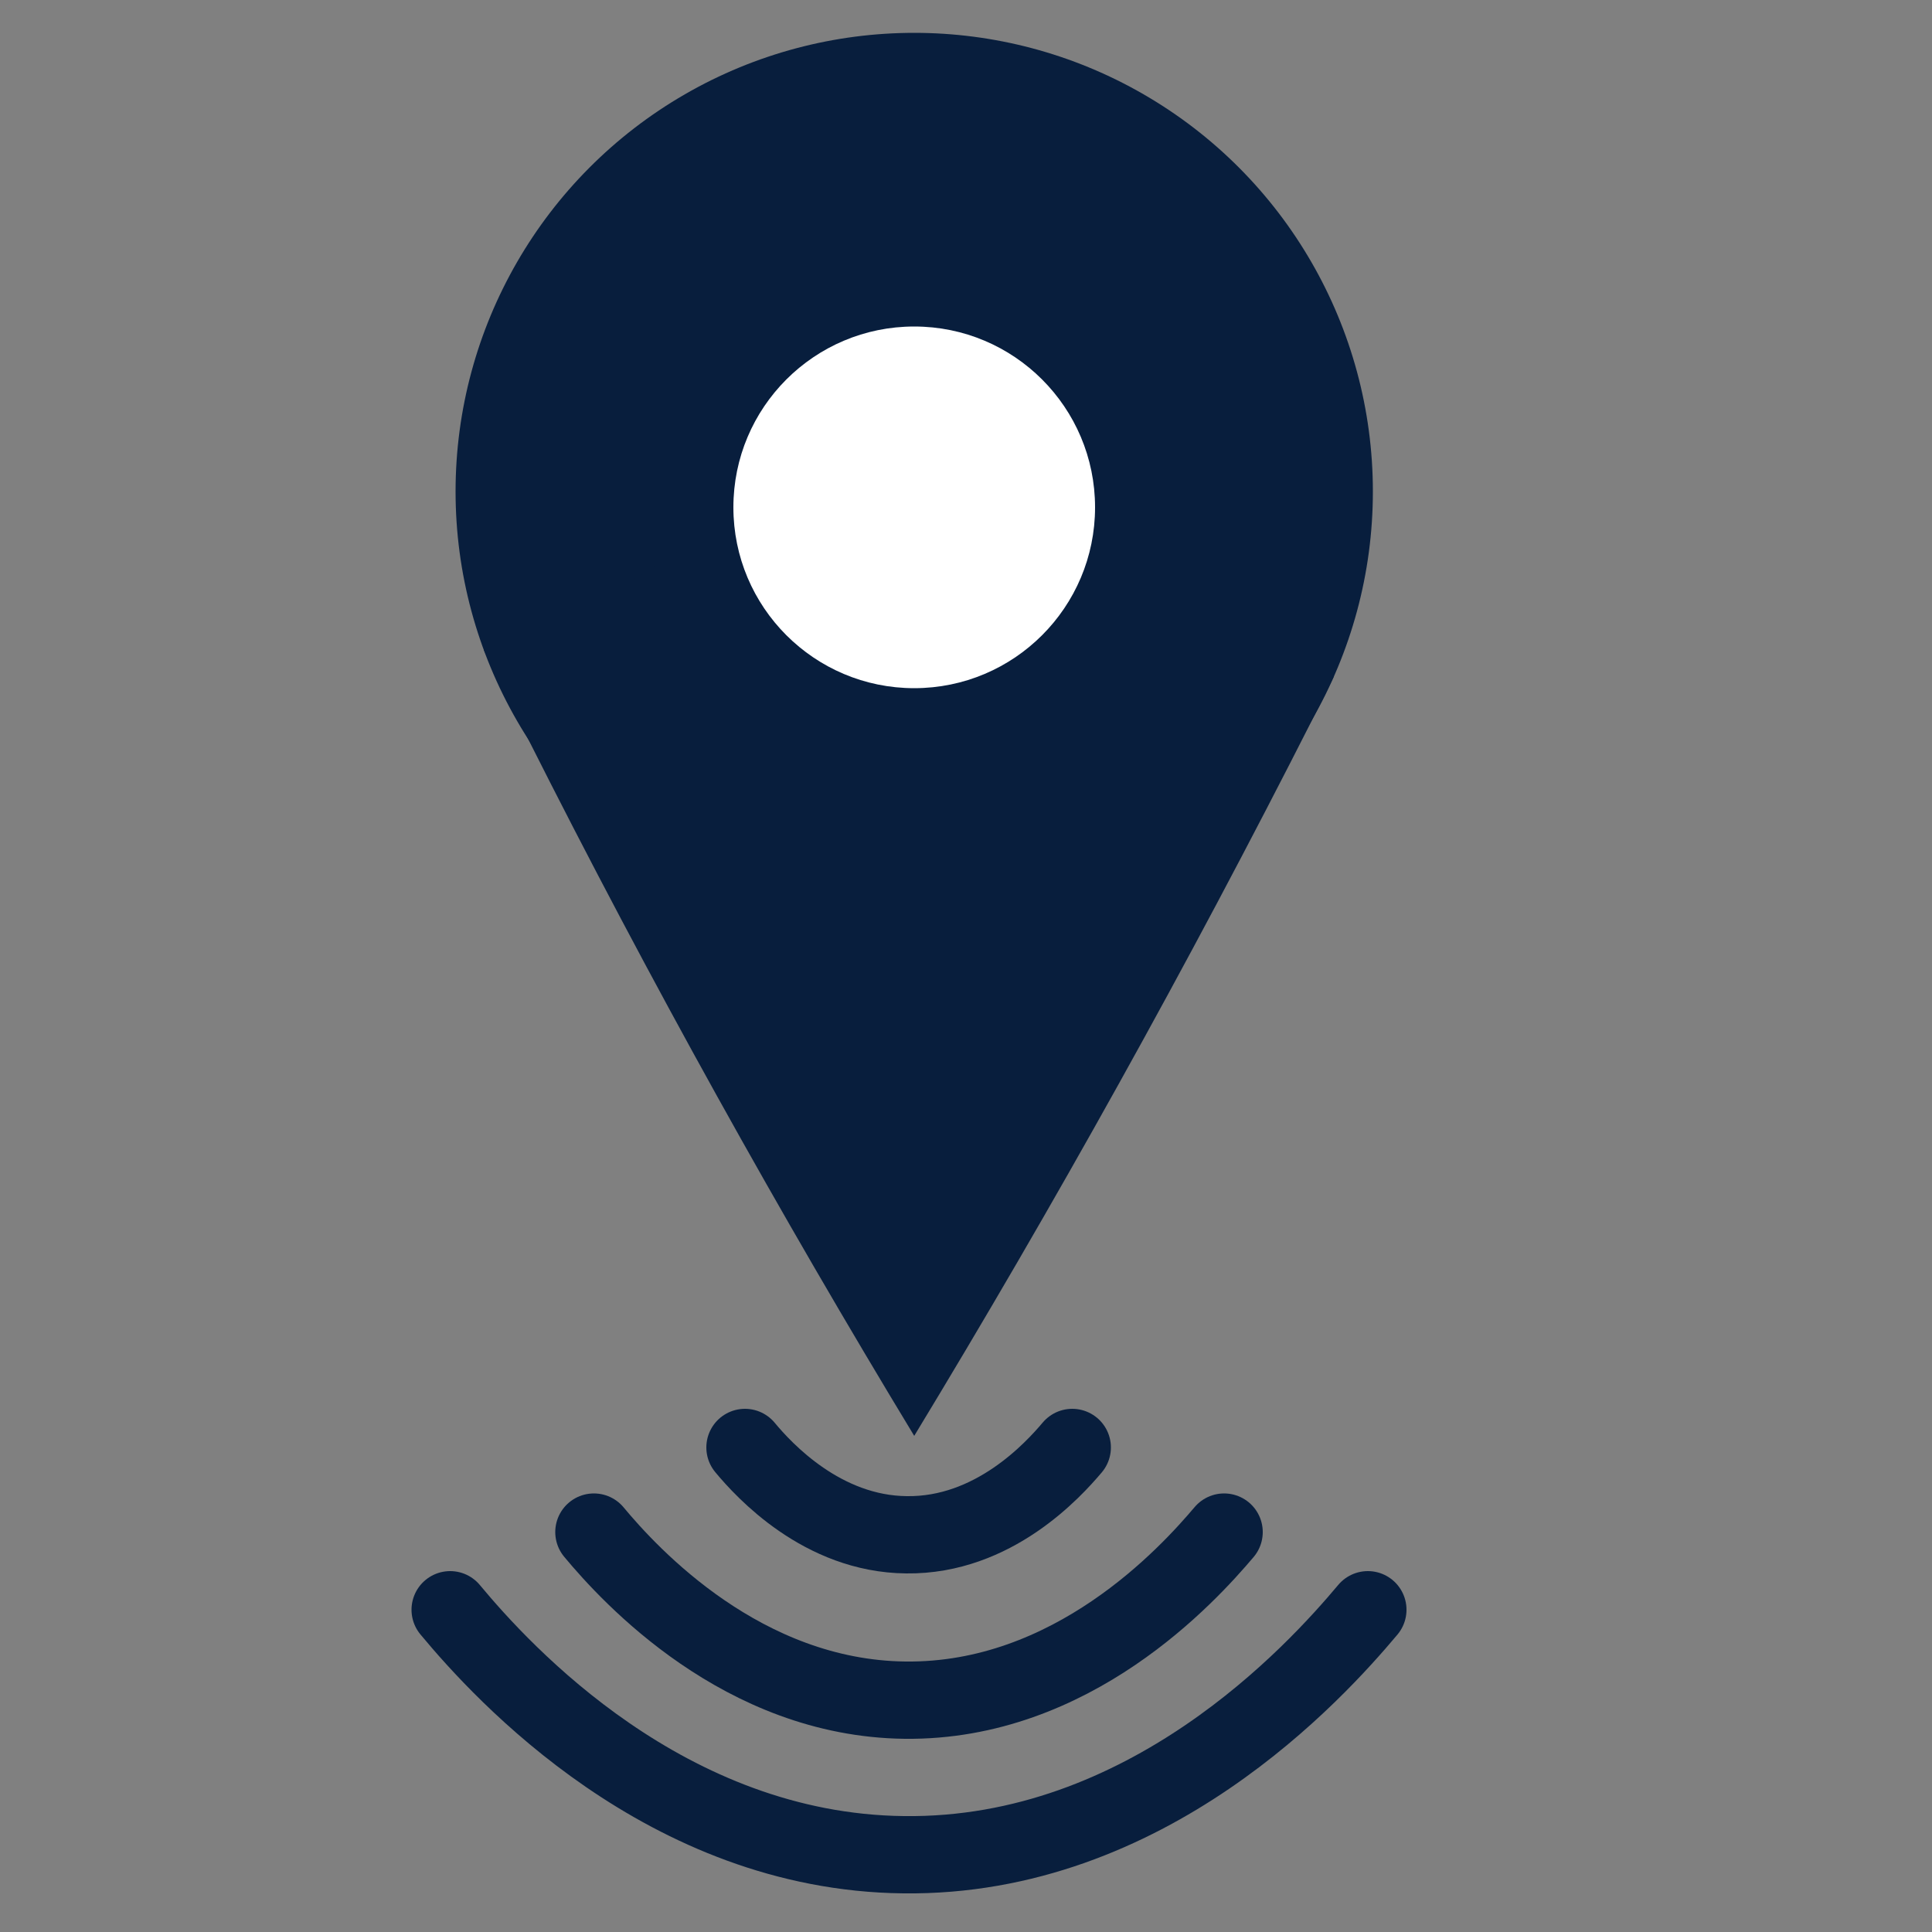 <?xml version="1.0" encoding="UTF-8"?>
<svg id="_Слой_1" data-name="Слой_1" xmlns="http://www.w3.org/2000/svg" version="1.1" viewBox="0 0 50 50">
  <rect x="0" y="0" width="50" height="50" fill="#808080" stroke="none"/>
  <!-- Generator: Adobe Illustrator 29.8.2, SVG Export Plug-In . SVG Version: 2.1.1 Build 3)  -->
  <defs>
    <style>
      .st0 {
        fill: none;
        stroke: #081e3d;
        stroke-linecap: round;
        stroke-linejoin: round;
        stroke-width: 2px;
      }

      .st1 {
        fill: #fff;
      }

      .st2 {
        fill: #081e3d;
      }
    </style>
  </defs>
  <circle class="st2" cx="23.66" cy="12.72" r="11.87"/>
  <path class="st2" d="M23.66,37.16c3.61-5.95,7.06-12.14,10.33-18.59.18-.35.36-.71.53-1.06-.18-.44-.49-1.04-1.03-1.63-1.07-1.16-2.36-1.53-2.92-1.66h-12.97c-.91.62-1.99,1.27-3.25,1.85-.63.29-1.25.54-1.83.75.37.75.75,1.51,1.13,2.27,3.19,6.34,6.55,12.36,10.01,18.07Z"/>
  <circle class="st1" cx="23.66" cy="13.13" r="4.68"/>
  <path class="st0" d="M19.28,37.46c.49.59,2,2.24,4.18,2.26,2.25.03,3.8-1.68,4.29-2.26"/>
  <path class="st0" d="M15.37,39.65c.94,1.13,3.85,4.3,8.05,4.35,4.33.05,7.32-3.24,8.26-4.35"/>
  <path class="st0" d="M11.65,41.66c1.37,1.65,5.6,6.27,11.73,6.34,6.31.08,10.66-4.72,12.02-6.34"/>
</svg>